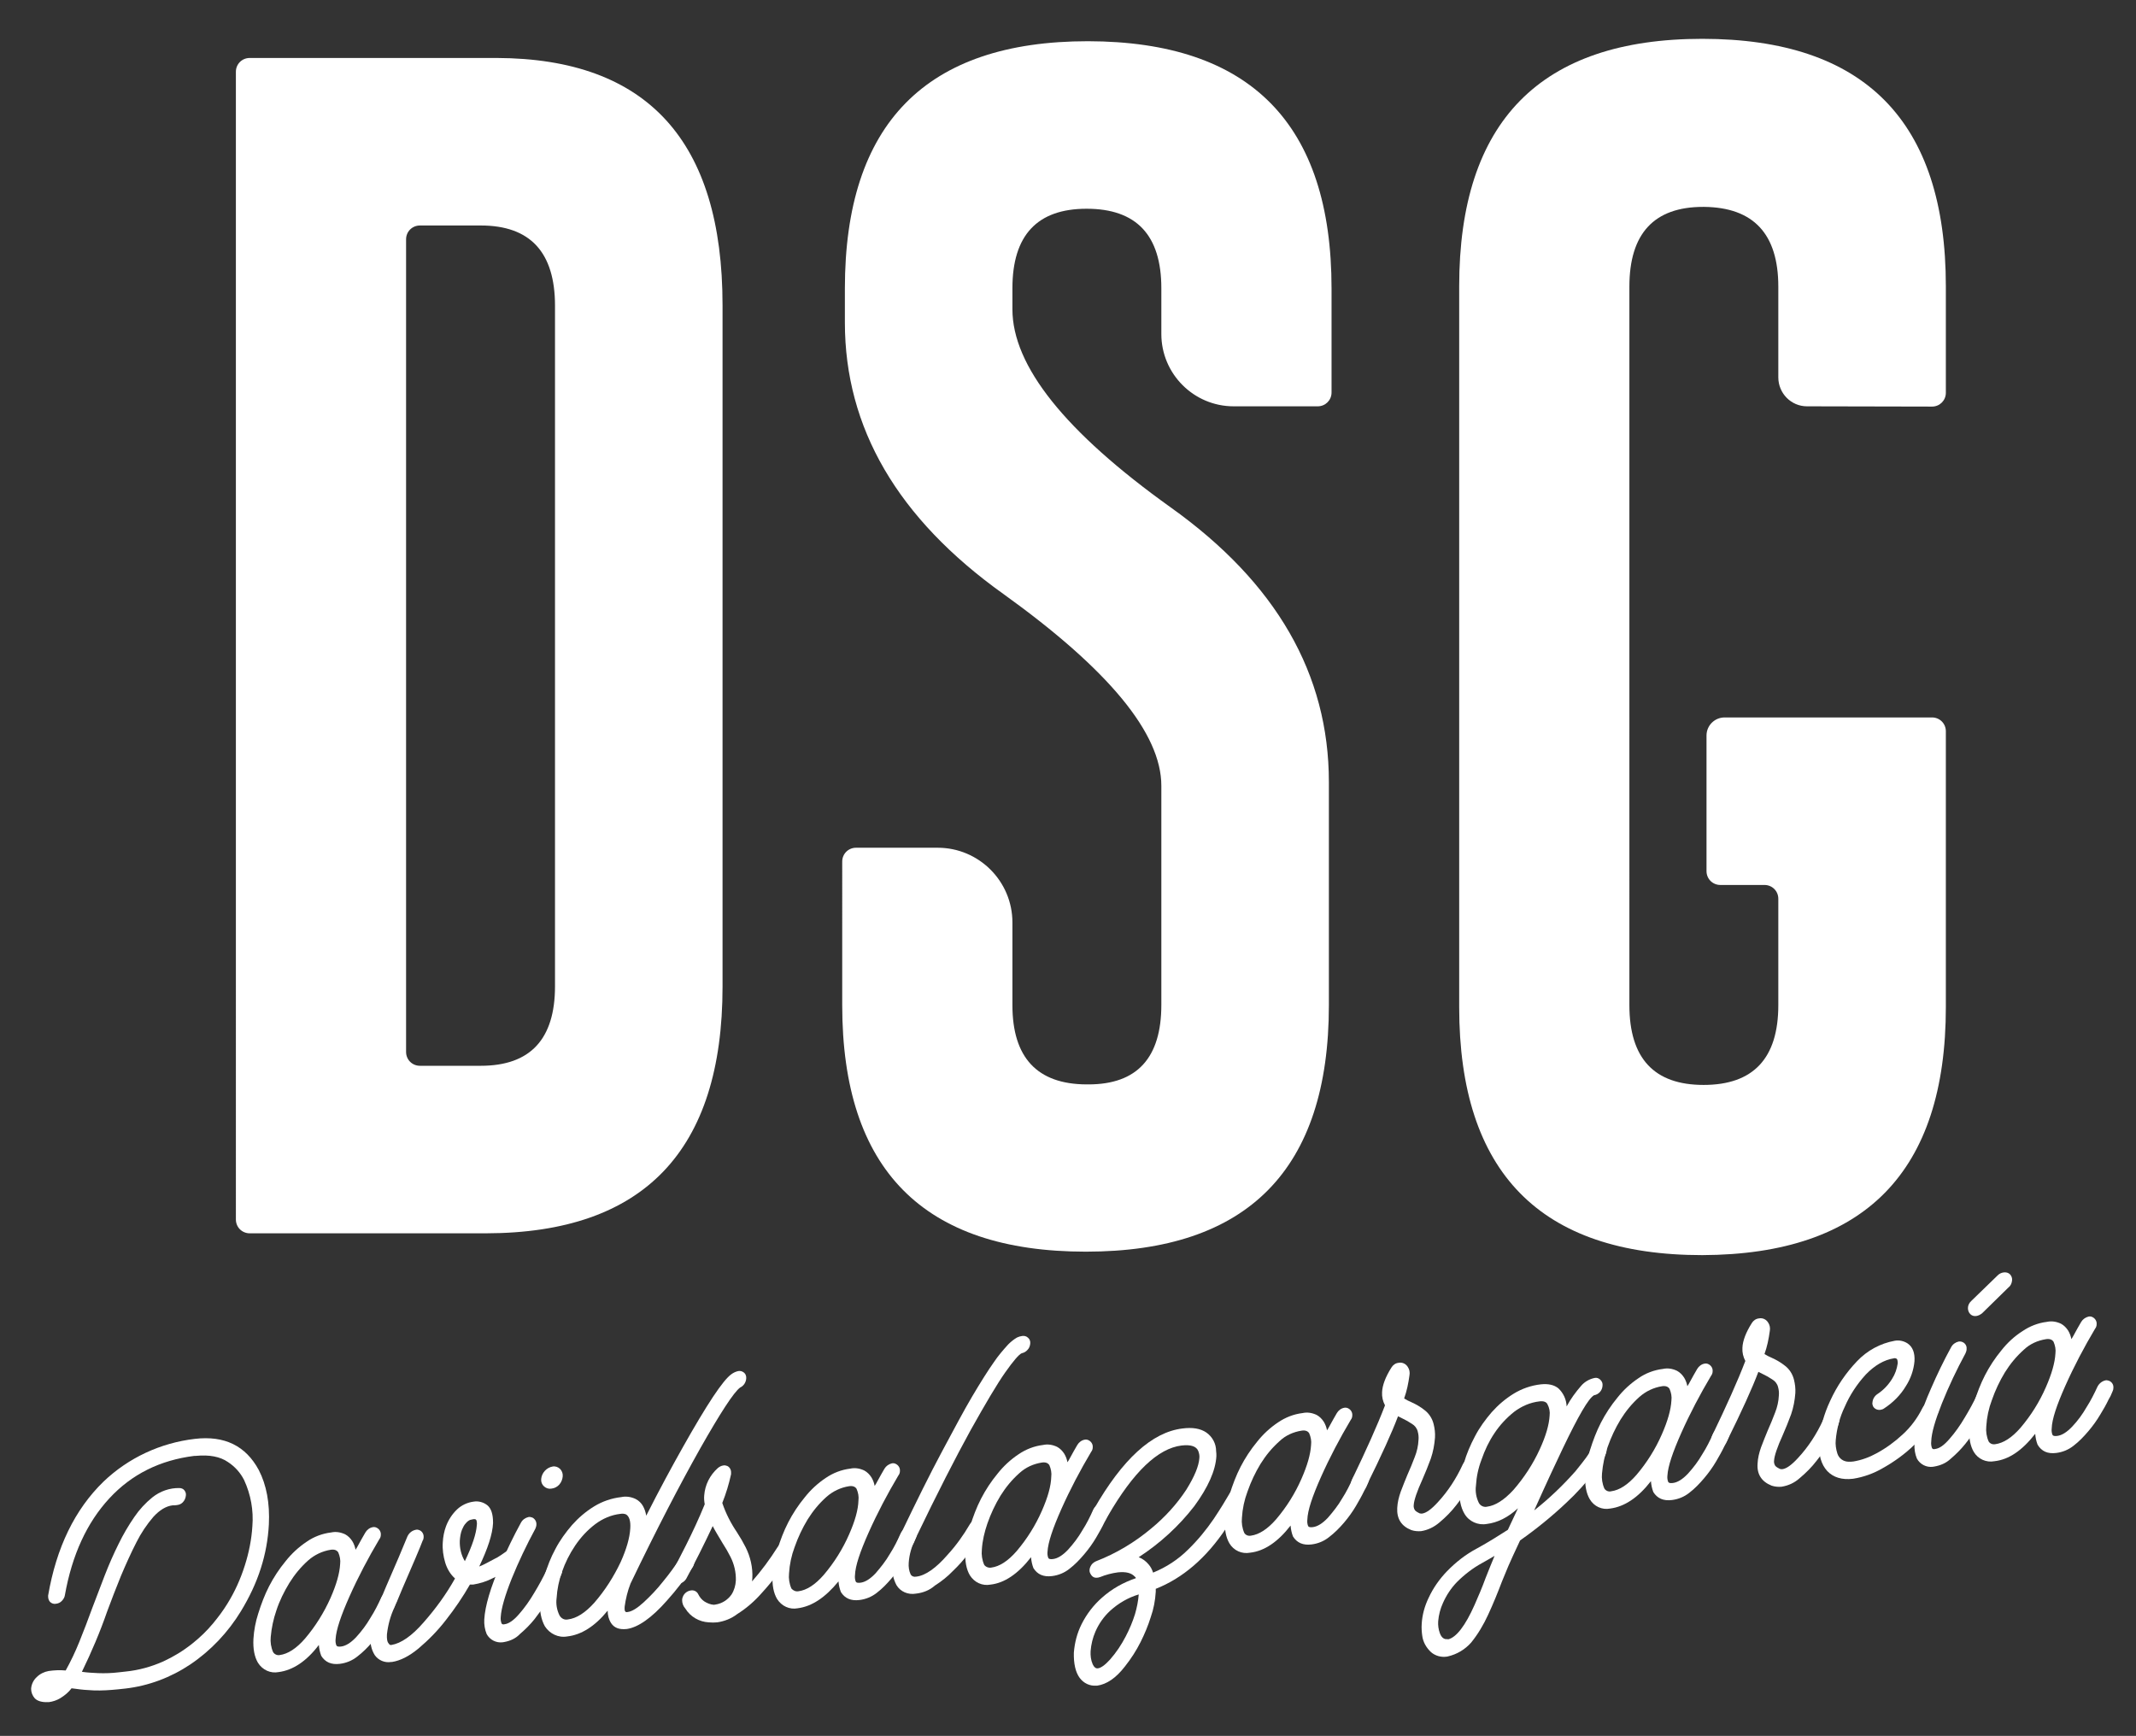 <?xml version="1.0" encoding="utf-8"?>
<svg version="1.1" id="dgslogo" xmlns="http://www.w3.org/2000/svg" xmlns:xlink="http://www.w3.org/1999/xlink" x="0px" y="0px"
	 viewBox="0 0 803.2 652.8" style="enable-background:new 0 0 803.2 652.8;" xml:space="preserve">
<rect x="0" y="0" width="803.2" height="652.8" fill="#333333" stroke="none"/>
<style type="text/css">
	.st0{fill:#FFFFFF;}
</style>
<g>
	<path class="st0" d="M18.4,640.1l-0.4,0c-2.2,0.1-3.9-0.4-4.9-1.4c-0.9-1-1.4-2.3-1.4-3.6c0.1-1.7,0.9-3.3,2.1-4.4
		c1.2-1.2,2.8-2,4.5-2.3c2.1-0.3,4.2-0.4,6.4-0.2c1.9-3.4,3.6-7,5.1-10.7c1.7-4.2,3.3-8.4,4.9-12.8c1.6-4.1,3.1-8.2,4.7-12.3
		c1.6-4.1,3.3-8,5.2-11.8c1.7-3.5,3.7-6.9,5.9-10.1c1.9-2.8,4.2-5.3,6.8-7.4c2.9-2.3,6.5-3.6,10.2-3.5c0.7,0,1.4,0.3,1.8,0.8
		c0.5,0.6,0.7,1.3,0.6,2c-0.1,1-0.5,1.9-1.2,2.6c-0.6,0.6-1.3,0.9-2.2,1c-0.5,0.1-1.1,0.1-1.6,0.1c-2.5,0.3-4.9,1.8-7.2,4.3
		c-2.5,2.9-4.7,6.2-6.4,9.6c-2,3.9-3.9,8.1-5.8,12.6c-1.8,4.5-3.6,9-5.2,13.4c-2.7,7.8-5.9,15.3-9.5,22.7c2,0.3,4.1,0.4,6.1,0.5
		c2.6,0.1,5.2,0,7.7-0.3l2.7-0.3c4.9-0.5,9.6-1.8,14.1-3.8c3.9-1.8,7.5-4,10.9-6.7c2.9-2.3,5.6-4.9,7.9-7.7c1.9-2.3,3.7-4.7,5.3-7.3
		c2.8-4.5,5-9.4,6.6-14.5c1.5-4.7,2.5-9.7,2.8-14.6c0.5-6-0.6-12-3.1-17.4c-1.4-2.8-3.5-5.1-6.1-6.8c-2.9-2-6.9-2.8-12.1-2.3l-0.5,0
		c-12.9,1.6-23.6,6.9-32,16c-8.4,9.1-14,21.2-16.7,36.4c-0.1,0.8-0.6,1.6-1.2,2.2c-0.6,0.6-1.3,0.9-2.1,1c-0.8,0.2-1.7-0.1-2.3-0.7
		c-0.5-0.6-0.7-1.3-0.7-2.1V600c3.1-18,10-32.3,20.8-42.8c9.4-9,21.5-14.6,34.4-16.1c11.1-1.3,19.1,2.6,24,11.7
		c2.9,5.6,4.2,12.5,3.8,20.5c-0.3,5.6-1.3,11.1-3,16.4c-1.8,5.7-4.4,11.1-7.5,16.2c-4.8,7.9-11.3,14.8-19,20
		c-7.3,4.9-15.7,8.1-24.5,9.1l-2.8,0.3c-3,0.3-6,0.5-9,0.4c-2.5-0.1-4.8-0.3-6.8-0.6l-1.6-0.2c-1.1,1.5-2.6,2.7-4.2,3.7
		C21.4,639.4,19.9,639.9,18.4,640.1z"/>
	<path class="st0" d="M104.8,628.8c-3.1,0.6-6.1-0.8-7.8-3.5c-1.3-2.2-1.9-5.2-1.7-9c0.2-3.2,0.8-6.4,1.8-9.5
		c1.1-3.5,2.4-7,4.1-10.3c1.7-3.3,3.8-6.5,6.2-9.4c2.2-2.8,4.9-5.3,7.9-7.3c2.7-1.9,5.9-3.1,9.2-3.5c1.8-0.4,3.6-0.1,5.3,0.7
		c1.1,0.6,2,1.5,2.7,2.6c0.6,1,1,2.1,1.2,3.2l0.5-0.8c1.4-2.6,2.5-4.5,3.2-5.7c0.6-1,1.6-1.8,2.8-2c0.6-0.1,1.1,0,1.6,0.3
		c0.9,0.5,1.5,1.5,1.4,2.6c0,0.6-0.2,1.2-0.6,1.7c-4.1,6.9-7.9,14.1-11.2,21.5c-3.2,7.2-5,12.5-5.2,16c-0.1,0.8,0,1.7,0.3,2.4h0
		c0.2,0.4,0.8,0.5,1.7,0.4c1.8-0.2,3.7-1.4,5.7-3.5c2.1-2.3,3.9-4.7,5.4-7.3c1.6-2.5,2.9-5.1,4.1-7.7c0.6-1.2,1.7-2.1,3-2.4
		c0.4-0.1,0.8,0,1.2,0.1c1.1,0.4,1.9,1.5,1.8,2.7c0,0.5-0.1,0.9-0.3,1.3l-0.3,0.7c-0.2,0.6-0.6,1.4-1.2,2.4c-0.9,1.9-2,3.8-3.1,5.7
		c-1.3,2.2-2.8,4.3-4.5,6.3c-1.7,2-3.6,3.9-5.7,5.5c-1.9,1.5-4.1,2.4-6.5,2.7c-3.2,0.4-5.5-0.6-7-3c-0.5-1.3-0.8-2.7-0.9-4.1
		C115.2,624.8,110.1,628.1,104.8,628.8z M105.2,622.4c3-0.4,6.2-2.4,9.5-6.2c3.9-4.6,7.1-9.7,9.6-15.3c2.2-5,3.4-9.2,3.6-12.7
		c0.2-1.5-0.1-3-0.7-4.4c-0.5-0.8-1.4-1.2-2.8-1c-3.2,0.5-6.1,1.9-8.5,4c-2.8,2.5-5.1,5.3-7.1,8.5c-2,3.3-3.7,6.7-4.9,10.4
		c-1.1,3.2-1.8,6.5-2.1,9.9c-0.2,1.9,0.1,3.9,0.9,5.7C103.2,622.1,104.2,622.6,105.2,622.4L105.2,622.4z"/>
	<path class="st0" d="M147.4,625h-0.3c-2.4,0.4-4.8-0.6-6.2-2.6c-1.3-2.1-1.8-4.6-1.6-7.1c0.4-4.3,1.5-8.6,3.3-12.5l2.6-6.2
		c3.7-8.5,6.4-14.8,8-18.8c0.6-1.3,1.7-2.2,3.1-2.5c0.3-0.1,0.7-0.1,1,0c1.3,0.3,2.1,1.5,2,2.8c0,0.3-0.1,0.7-0.2,1
		c0,0-0.1,0.1-0.1,0.1c-1.2,3.2-3.8,9.2-7.7,18.2c-0.2,0.5-0.9,2.1-2,4.8c-0.3,0.7-0.7,1.4-1,2.3c-1.5,3.2-2.4,6.6-2.8,10.1
		c-0.1,1.7,0.1,2.9,0.7,3.5c0.2,0.4,0.6,0.6,1,0.5c3.6-0.6,7.7-3.4,12.1-8.5c4.5-5.1,8.5-10.6,11.8-16.5c-1.8-1.6-3-3.7-3.7-6
		c-0.7-2.4-1.1-5-0.9-7.6c0.1-2,0.5-4.1,1.2-6c0.9-2.4,2.3-4.6,4.2-6.4c1.7-1.6,3.9-2.6,6.2-2.9c1.8-0.3,3.7,0.2,5.2,1.4
		c1.4,1.2,2.1,3.3,2.1,6.5v0.2c-0.2,4.2-2,9.6-5.2,16.3c1-0.4,1.9-0.8,2.8-1.3c1-0.5,2.1-1.1,3.2-1.7l0.8-0.4c1-0.6,2-1.3,3-2
		c0.6-0.5,1.3-0.8,2-0.9c0.9-0.2,1.9,0.2,2.5,0.9c0.4,0.6,0.6,1.2,0.5,1.9c-0.1,1.1-0.6,2-1.4,2.8c-2.5,2.1-5.3,3.8-8.3,5.1
		c-2.3,1.2-4.9,2-7.4,2.4c-0.4,0-0.8,0-1.2,0c-2.7,4.7-5.7,9.1-9,13.3c-3,3.9-6.5,7.5-10.3,10.7C153.9,622.8,150.6,624.5,147.4,625z
		 M174.8,587.1c2.8-5.8,4.3-10.4,4.5-13.6c0.1-0.6,0-1.1-0.1-1.7c-0.1-0.2-0.3-0.4-0.5-0.5c-0.2,0-0.5,0-0.7,0
		c-0.4,0.1-0.9,0.2-1.3,0.3c-0.6,0.3-1.1,0.7-1.5,1.2c-0.7,0.7-1.1,1.6-1.5,2.5c-0.5,1.3-0.7,2.7-0.8,4.1
		C172.8,582.1,173.4,584.8,174.8,587.1L174.8,587.1z"/>
	<path class="st0" d="M189.6,617.5l-0.6,0.1c-2.4,0.3-4.8-0.9-6-3.1c-0.7-1.7-1-3.6-0.9-5.5c0.3-5,2.3-12,6.2-20.8
		c2.3-5.3,4.8-10.5,7.6-15.6c0.6-1.1,1.6-1.8,2.8-2.1c0.5-0.1,1,0,1.5,0.2c1,0.5,1.6,1.6,1.5,2.7c0,0.5-0.2,1-0.4,1.5
		c-3.3,6.1-6.3,12.4-8.9,18.8c-2.5,6.3-3.9,11.1-4.1,14.3c-0.1,0.9,0,1.7,0.3,2.5c0,0,0.1,0.1,0.1,0.1c0,0.1,0.1,0.1,0.2,0.2
		c0.3,0.1,0.6,0.1,0.9,0c1.5-0.2,3.3-1.4,5.3-3.7c2.2-2.5,4.1-5.2,5.8-8.1c1.7-2.8,3.3-5.7,4.7-8.7c0.4-1.2,1.5-2.2,2.8-2.4
		c0.4-0.1,0.8,0,1.2,0.1c1.2,0.4,1.9,1.5,1.8,2.7c0,0.5-0.1,0.9-0.3,1.3c-0.4,0.9-1,2.2-2,4s-2.1,3.9-3.4,6.2
		c-1.4,2.3-3,4.5-4.7,6.7c-1.6,2-3.5,3.9-5.5,5.6C193.9,616.2,191.8,617.1,189.6,617.5z M207.4,559.8c-1,0.2-2-0.1-2.8-0.8
		c-0.8-0.7-1.2-1.7-1.1-2.8c0.2-2.3,2-4.3,4.3-4.7c1-0.2,2.1,0.2,2.8,0.9c0.7,0.7,1.1,1.7,1,2.8c-0.1,1.1-0.5,2.2-1.3,3.1
		C209.6,559.1,208.5,559.7,207.4,559.8z"/>
	<path class="st0" d="M213.3,615.4c-3.3,0.6-6.6-1-8.4-3.8c-1.4-2.5-2.1-5.8-1.8-9.8c0.2-3.2,0.8-6.3,1.7-9.3c1-3.4,2.3-6.8,4-9.9
		c1.7-3.3,3.9-6.3,6.3-9.1c2.4-2.7,5.2-5.1,8.3-7c3.1-1.9,6.6-3.1,10.2-3.5c1.8-0.4,3.7-0.1,5.4,0.7c1.2,0.6,2.2,1.6,2.8,2.7
		c0.6,1.1,1,2.3,1.2,3.6c4.8-9.5,9.5-18.2,13.9-26c8.9-15.8,14.9-24.9,18.1-27.2c0.8-0.6,1.7-1,2.6-1.2c0.7-0.1,1.3,0,1.9,0.4
		c0.8,0.5,1.2,1.4,1.1,2.4c-0.1,1.5-1,2.8-2.3,3.4c-2.4,1.8-7.4,9.5-15,22.9c-7.6,13.5-16.4,30.4-26.2,50.8
		c-1.1,2.8-1.8,5.7-2.2,8.6c-0.1,1.1,0,1.8,0.3,2s0.4,0.2,0.9,0.1c1.5-0.2,3.5-1.4,5.9-3.6c2.6-2.4,5-4.9,7.2-7.7
		c2.4-2.9,4.5-5.8,6.3-8.5c0.6-0.9,1.6-1.5,2.7-1.7c0.6-0.1,1.2,0,1.7,0.3c0.8,0.6,1.3,1.5,1.2,2.5c-0.1,0.7-0.3,1.3-0.6,1.8
		c-2.9,4.4-6.1,8.6-9.7,12.6c-5.8,6.6-10.9,10.1-15.1,10.7c-2.8,0.3-4.7-0.4-5.9-2.2c-0.9-1.4-1.3-3-1.3-4.7
		C223.7,611.6,218.6,614.8,213.3,615.4z M213.6,609c3.2-0.4,6.5-2.5,9.9-6.3c4-4.6,7.3-9.8,9.9-15.3c2.2-4.9,3.4-9.1,3.6-12.6
		c0.2-2.8-0.4-4.6-1.6-5.3c-0.7-0.3-1.4-0.3-2.1-0.2c-3.5,0.4-6.7,1.8-9.5,3.9c-2.9,2.2-5.4,4.9-7.5,8c-2.1,3.1-3.8,6.5-5,10
		c-1.1,3.1-1.8,6.4-2,9.8c-0.3,2.2,0.1,4.5,1.1,6.5C211.1,608.7,212.3,609.3,213.6,609L213.6,609z"/>
	<path class="st0" d="M269.7,610.1c-1.1,0.1-2.1,0.1-3.2,0c-3.6-0.2-6.9-2.1-8.8-5.2c-0.8-0.9-1.2-2-1.2-3.2c0-0.4,0.1-0.9,0.3-1.3
		c0.5-1.2,1.6-2.1,3-2.3c1.2-0.2,2.3,0.4,2.8,1.5c0.5,1,1.2,1.9,2.2,2.6c1.1,0.7,2.3,1.2,3.6,1.3l0.7-0.1c2.5-0.4,4.6-1.8,6-3.8
		c1-1.6,1.5-3.4,1.6-5.2c0.1-3.1-0.6-6.1-2-8.9c-0.9-1.8-1.9-3.5-3-5.2c-1.6-2.7-2.9-4.8-3.7-6.4c-3.3,7-6.6,13.6-9.9,19.7
		c-0.6,1.1-1.7,1.8-2.9,2c-0.5,0.1-1,0-1.5-0.2c-1-0.5-1.6-1.5-1.5-2.6c0-0.6,0.2-1.1,0.5-1.6l0.3-0.6c0.9-1.6,2.6-4.8,5-9.6
		c2.4-4.8,4.8-9.9,7-15.3c-0.2-1.1-0.3-2.2-0.2-3.3c0.3-4,2.1-7.6,5.1-10.3c0.6-0.5,1.3-0.9,2.1-1c0.5-0.1,1,0,1.5,0.2
		c1,0.5,1.5,1.6,1.4,2.7v0.4c-0.8,3.7-1.9,7.3-3.3,10.8c1.3,3.9,3.2,7.6,5.5,11c1.3,2,2.4,3.9,3.3,5.7c1.8,3.6,2.7,7.6,2.5,11.6
		l-0.1,1.2c3.5-4,6.7-8.3,9.6-12.9c0.6-1,1.6-1.7,2.7-1.9c0.6-0.1,1.2,0,1.7,0.3c0.9,0.5,1.4,1.5,1.3,2.5c-0.1,0.7-0.3,1.3-0.6,1.8
		c-3.2,5.2-6.9,10-11,14.5c-2.7,3.1-5.8,5.8-9.3,8C275,608.7,272.4,609.7,269.7,610.1z"/>
	<path class="st0" d="M300,604.8c-3.1,0.6-6.1-0.8-7.8-3.5c-1.3-2.2-1.9-5.2-1.7-9c0.2-3.2,0.8-6.4,1.8-9.5c1.1-3.5,2.4-7,4.1-10.3
		c1.7-3.3,3.8-6.5,6.2-9.4c2.2-2.8,4.9-5.3,7.9-7.3c2.8-1.9,5.9-3.1,9.2-3.5c1.8-0.4,3.6-0.1,5.3,0.7c1.1,0.6,2,1.5,2.7,2.6
		c0.6,1,1,2.1,1.2,3.2c0.2-0.3,0.3-0.5,0.5-0.8c1.4-2.6,2.5-4.5,3.2-5.7c0.6-1,1.6-1.7,2.8-2c0.6-0.1,1.1,0,1.6,0.3
		c0.9,0.5,1.5,1.5,1.4,2.6c0,0.6-0.2,1.2-0.6,1.7c-4.1,6.9-7.9,14.1-11.2,21.5c-3.2,7.2-5,12.5-5.1,16c-0.1,0.8,0,1.7,0.3,2.4l0,0
		c0.2,0.4,0.8,0.5,1.7,0.4c1.8-0.2,3.7-1.4,5.7-3.5c2-2.3,3.9-4.7,5.4-7.3c1.6-2.5,2.9-5.1,4.1-7.8c0.6-1.2,1.7-2.1,3-2.3
		c0.4-0.1,0.8,0,1.2,0.1c1.2,0.4,1.9,1.5,1.8,2.7c0,0.5-0.1,0.9-0.3,1.3c-0.1,0.2-0.2,0.4-0.3,0.7c-0.2,0.6-0.6,1.4-1.2,2.4
		c-0.9,1.9-2,3.8-3.1,5.7c-1.3,2.2-2.8,4.3-4.5,6.3c-1.7,2-3.5,3.9-5.6,5.5c-1.9,1.5-4.1,2.4-6.5,2.7c-3.2,0.4-5.5-0.6-7-3
		c-0.5-1.3-0.8-2.6-0.9-4C310.3,600.8,305.3,604.1,300,604.8z M300.3,598.4c3-0.4,6.2-2.4,9.5-6.2c3.9-4.6,7.1-9.7,9.5-15.2
		c2.2-5,3.4-9.2,3.5-12.7c0.2-1.5-0.1-3-0.7-4.4c-0.5-0.8-1.4-1.2-2.8-1c-3.2,0.5-6.1,1.9-8.5,4c-2.8,2.5-5.1,5.3-7.1,8.5
		c-2,3.3-3.6,6.7-4.9,10.4c-1.2,3.2-1.9,6.5-2.1,9.9c-0.2,1.9,0.1,3.9,0.9,5.7C298.3,598.2,299.3,598.6,300.3,598.4L300.3,598.4z"/>
	<path class="st0" d="M344.4,599.3c-2.9,0.5-5.8-0.7-7.3-3.2c-1.2-2.3-1.8-4.9-1.5-7.5c0.2-4.1,1.3-8.2,3.2-11.9
		c5.8-12.1,10.9-22.4,15.4-30.8s8.2-15.4,11.4-20.8c3.2-5.4,5.9-9.7,8.1-12.8c1.6-2.4,3.5-4.6,5.4-6.7c1-1,2.1-1.9,3.3-2.6
		c0.6-0.3,1.3-0.5,2-0.6c0.8-0.1,1.6,0.1,2.2,0.7c0.6,0.5,0.9,1.3,0.8,2.2c-0.1,0.9-0.4,1.7-1,2.3c-0.6,0.7-1.3,1.1-2.2,1.3
		c-1,0.4-3.1,2.8-6.2,7.2c-3.1,4.4-7.4,11.7-13,21.7c-5.5,10-12.5,23.6-20.8,40.9c-1.4,2.9-2.3,5.9-2.5,9.1
		c-0.1,1.4,0.1,2.9,0.7,4.2c0.4,0.8,1.3,1.1,2.2,0.9c3.4-0.4,7.4-3.2,11.8-8.3c3.2-3.5,5.9-7.3,8.3-11.4c0.6-1,1.6-1.8,2.8-2
		c0.5-0.1,1.1,0,1.6,0.2c1,0.5,1.5,1.5,1.4,2.6c0,0.6-0.2,1.1-0.5,1.6c-0.3,0.5-0.9,1.6-2,3.2s-2.4,3.5-4,5.6
		c-1.7,2.3-3.6,4.4-5.7,6.4c-2,2.1-4.3,3.9-6.8,5.5C349.6,598,347.1,599,344.4,599.3z"/>
	<path class="st0" d="M372.5,595.9c-3.1,0.6-6.1-0.8-7.8-3.5c-1.3-2.2-1.9-5.2-1.7-9c0.2-3.2,0.8-6.4,1.8-9.5
		c1.1-3.5,2.4-7,4.1-10.3c1.7-3.3,3.8-6.5,6.2-9.4c2.2-2.8,4.9-5.3,7.9-7.3c2.8-1.9,5.9-3.1,9.2-3.5c1.8-0.4,3.6-0.1,5.3,0.7
		c1.1,0.6,2,1.5,2.7,2.6c0.6,1,1,2.1,1.2,3.2l0.5-0.8c1.4-2.6,2.5-4.5,3.2-5.7c0.6-1,1.6-1.8,2.8-2c0.6-0.1,1.1,0,1.6,0.3
		c0.9,0.5,1.5,1.5,1.4,2.6c0,0.6-0.2,1.2-0.6,1.7c-4.1,6.9-7.9,14.1-11.2,21.5c-3.2,7.2-5,12.5-5.2,16c-0.1,0.8,0,1.7,0.3,2.4h0
		c0.2,0.4,0.8,0.5,1.7,0.4c1.8-0.2,3.7-1.4,5.7-3.5c2.1-2.3,3.9-4.7,5.4-7.3c1.6-2.5,2.9-5.1,4.1-7.8c0.6-1.2,1.7-2.1,3-2.4
		c0.4-0.1,0.8,0,1.2,0.1c1.2,0.4,1.9,1.5,1.8,2.7c0,0.5-0.1,0.9-0.3,1.3c-0.1,0.2-0.2,0.4-0.3,0.7c-0.2,0.6-0.6,1.4-1.2,2.4
		c-0.9,1.9-2,3.8-3.1,5.7c-1.3,2.2-2.8,4.3-4.5,6.3c-1.7,2-3.5,3.9-5.6,5.5c-1.9,1.5-4.1,2.4-6.5,2.7c-3.2,0.4-5.5-0.6-7-3
		c-0.5-1.3-0.8-2.7-0.9-4.1C382.8,591.9,377.7,595.3,372.5,595.9z M372.8,589.5c3-0.4,6.2-2.4,9.5-6.2c3.9-4.6,7.1-9.7,9.5-15.2
		c2.2-5,3.4-9.2,3.5-12.7c0.2-1.5-0.1-3-0.7-4.4c-0.5-0.8-1.4-1.2-2.8-1c-3.2,0.5-6.1,1.8-8.5,4c-2.8,2.5-5.1,5.3-7.1,8.5
		c-2,3.3-3.6,6.7-4.9,10.4c-1.1,3.2-1.9,6.5-2.1,9.9c-0.2,1.9,0.1,3.9,0.9,5.7C370.7,589.3,371.8,589.7,372.8,589.5L372.8,589.5z"/>
	<path class="st0" d="M412.6,633.9h-0.4c-2.4,0.2-4.7-0.9-6.2-2.9c-1.6-2.2-2.3-5.4-2.2-9.5c0.3-3.7,1.2-7.3,2.9-10.7
		c1.9-3.8,4.5-7.2,7.7-10c3.7-3.3,8-5.7,12.7-7.3c0-0.1,0-0.2-0.1-0.3c0-0.1-0.1-0.2-0.2-0.2c-1.3-1.5-3.4-2-6.4-1.7
		c-2.3,0.3-4.6,0.9-6.8,1.8h-0.1c-0.3,0.1-0.5,0.2-0.8,0.2c-1.4,0.2-2.3-0.5-2.9-2c-0.1-0.3-0.1-0.5-0.1-0.8c0-0.7,0.3-1.4,0.7-2
		c0.4-0.6,1.1-1.1,1.8-1.4c7.5-2.9,14.5-7.1,20.7-12.3c5.1-4.2,9.6-9.1,13.2-14.6c3.1-5,4.7-8.9,4.9-11.9c0.1-0.9-0.1-1.8-0.4-2.6
		c-0.7-1.8-2.8-2.5-6.3-2.1c-8.9,1.1-18.1,9.9-27.7,26.5c-0.6,1.1-1.6,1.8-2.8,2c-0.5,0.1-1.1,0-1.6-0.2c-0.9-0.5-1.5-1.5-1.4-2.6
		c0-0.6,0.2-1.1,0.5-1.7c10.8-18.9,21.9-29,33.3-30.4c3.8-0.5,6.8,0,9,1.5c2.3,1.6,3.7,4.2,3.7,7c0.1,0.6,0.1,1.3,0.1,1.9
		c-0.3,5.4-3.1,11.7-8.3,18.8c-5.8,7.5-12.9,14-20.9,19.2c1.5,0.6,2.7,1.5,3.7,2.7c0.8,0.9,1.3,1.9,1.7,3.1c4.9-2,9.4-4.9,13.2-8.7
		c3.6-3.5,6.8-7.4,9.6-11.5c2.6-3.9,4.6-7.2,6.1-9.8c0.6-1,1.6-1.8,2.8-2c0.5-0.1,1.1,0,1.6,0.2c1,0.5,1.5,1.5,1.4,2.6
		c-0.1,1.2-2.5,5.4-7.3,12.6c-7.5,11.2-16.3,18.7-26.4,22.7v1.1c-0.2,3.3-0.8,6.5-1.9,9.6c-1,3.2-2.3,6.3-3.8,9.3
		c-1.6,3.2-3.6,6.3-5.9,9.2C419.6,631.1,416.1,633.4,412.6,633.9z M412.8,627.4c1.1-0.1,2.7-1.2,4.6-3.3c2.3-2.6,4.3-5.6,5.9-8.7
		c1.4-2.7,2.6-5.5,3.5-8.4c0.7-2.4,1.2-4.9,1.4-7.4c-4,1.2-7.6,3.3-10.7,6.1c-2.4,2.2-4.3,4.9-5.6,7.9c-1,2.3-1.6,4.8-1.8,7.3
		c-0.1,1.7,0.1,3.4,0.8,5C411.4,627,412.1,627.5,412.8,627.4z"/>
	<path class="st0" d="M470.1,583.9c-3.1,0.6-6.2-0.8-7.8-3.5c-1.3-2.2-1.9-5.2-1.7-9c0.2-3.2,0.8-6.4,1.8-9.5
		c1.1-3.5,2.4-7,4.1-10.3c1.7-3.3,3.8-6.5,6.2-9.4c2.2-2.8,4.9-5.3,7.9-7.3c2.8-1.9,5.9-3.1,9.2-3.5c1.8-0.4,3.6-0.1,5.3,0.7
		c1.1,0.6,2,1.5,2.7,2.6c0.6,1,1,2.1,1.2,3.2l0.5-0.8c1.4-2.6,2.5-4.5,3.2-5.7c0.6-1,1.6-1.8,2.8-2c0.6-0.1,1.1,0,1.6,0.3
		c0.9,0.5,1.5,1.5,1.4,2.6c0,0.6-0.2,1.2-0.6,1.7c-4.1,6.9-7.9,14.1-11.2,21.5c-3.2,7.2-5,12.5-5.1,16c-0.1,0.8,0,1.7,0.3,2.4v0
		c0.2,0.4,0.8,0.5,1.7,0.4c1.8-0.2,3.7-1.4,5.7-3.5c2-2.3,3.9-4.7,5.4-7.3c1.6-2.5,2.9-5.1,4.1-7.8c0.6-1.2,1.7-2.1,3-2.3
		c0.4-0.1,0.8,0,1.2,0.1c1.2,0.4,1.9,1.5,1.8,2.7c0,0.5-0.1,0.9-0.3,1.3l-0.3,0.7c-0.2,0.6-0.6,1.4-1.2,2.4c-0.9,1.9-2,3.8-3.1,5.7
		c-1.3,2.2-2.8,4.3-4.5,6.3c-1.7,2-3.6,3.9-5.7,5.5c-1.9,1.5-4.1,2.4-6.5,2.7c-3.2,0.4-5.5-0.6-7-3c-0.5-1.3-0.8-2.7-0.9-4.1
		C480.5,579.9,475.4,583.3,470.1,583.9z M470.4,577.5c3-0.4,6.2-2.4,9.5-6.2c3.9-4.6,7.1-9.7,9.5-15.2c2.2-5,3.4-9.2,3.6-12.7
		c0.2-1.5-0.1-3-0.7-4.4c-0.5-0.8-1.4-1.2-2.8-1c-3.2,0.5-6.1,1.8-8.4,4c-2.8,2.5-5.1,5.3-7.1,8.5c-2,3.3-3.6,6.7-4.9,10.4
		c-1.2,3.2-1.9,6.5-2.1,9.9c-0.2,1.9,0.1,3.9,0.9,5.7C468.4,577.3,469.4,577.7,470.4,577.5z"/>
	<path class="st0" d="M534.4,575.8c-1.2,0.1-2.5,0-3.7-0.4c-3.8-1.5-5.5-4.3-5.3-8.3c0.1-2.1,0.6-4.1,1.3-6.1
		c0.8-2.2,1.7-4.3,2.5-6.3c1-2.3,2-4.6,2.8-6.8c0.8-2,1.3-4.2,1.4-6.4c0.1-1.1,0-2.1-0.3-3.2c-0.3-1.2-1.1-2.2-2.1-2.8
		c-1.2-0.8-2.4-1.5-3.7-2.1l-1.6-0.8c-2.3,6.1-6.2,14.7-11.8,26c-0.6,1.1-1.6,2-2.9,2.2c-0.5,0.1-0.9,0-1.3-0.2
		c-1.1-0.4-1.8-1.5-1.7-2.7c0-0.5,0.2-1,0.4-1.5c5.3-11,9.5-20.3,12.4-27.9c-0.8-1.5-1.2-3.2-1.1-4.9c0.1-2.7,1.3-5.8,3.5-9.3
		c0.6-1,1.6-1.7,2.7-1.8c1.4-0.3,2.8,0.4,3.5,1.6c0.6,0.9,0.8,2,0.6,3.1c-0.4,3-1,5.9-2,8.7c0.8,0.5,1.7,1,2.7,1.4
		c1.8,0.8,3.5,1.8,5,3c1.7,1.3,2.9,3.2,3.4,5.3c0.4,1.6,0.6,3.3,0.5,5c-0.2,2.7-0.7,5.4-1.6,8c-1,2.7-2,5.2-3.1,7.7
		c-2.1,4.6-3.2,7.9-3.3,9.7c-0.1,0.7,0.1,1.4,0.5,2c0.5,0.5,1.1,0.8,1.7,1.1c0.3,0.1,0.6,0.1,0.9,0.1c1.6-0.2,3.5-1.6,5.9-4.2
		c3.9-4.2,7-9,9.4-14.2c0.6-1.3,1.7-2.1,3.1-2.4c0.4-0.1,0.8,0,1.2,0.1c1.2,0.4,1.9,1.5,1.8,2.7c-0.3,1.2-0.7,2.4-1.3,3.5l-0.2,0.5
		c-1.9,3.8-4.3,7.4-6.9,10.7c-1.9,2.5-4.1,4.7-6.5,6.7C539.2,574.3,536.9,575.4,534.4,575.8z"/>
	<path class="st0" d="M544.5,622.9L544,623c-2.1,0.3-4.3-0.3-5.9-1.7c-1.8-1.7-3-3.8-3.3-6.2c-0.2-1.4-0.3-2.9-0.2-4.4
		c0.2-3.4,1.1-6.7,2.6-9.8c1.7-3.7,4.1-7.1,6.9-10c3.3-3.4,7.1-6.4,11.3-8.6c4.2-2.3,8-4.7,11.6-7l3.8-8.1
		c-3.8,3.5-7.7,5.4-11.7,5.9c-3.3,0.6-6.7-0.9-8.4-3.8c-1.5-2.5-2.1-5.8-1.9-9.8c0.2-3.2,0.8-6.3,1.7-9.4c1-3.4,2.4-6.7,4.1-9.9
		c1.7-3.3,3.9-6.3,6.3-9.1c2.4-2.7,5.2-5.1,8.3-7c3.1-1.9,6.6-3.1,10.2-3.5c2.8-0.3,5,0.2,6.6,1.5c1.9,1.8,3,4.2,3.1,6.8
		c1.5-2.8,3.4-5.4,5.5-7.8c1.3-1.5,3.1-2.5,5-2.9c0.8-0.2,1.6,0.1,2.2,0.7c0.6,0.6,0.9,1.3,0.8,2.2c-0.1,1.8-1.4,3.3-3.2,3.6
		c-2.1,1.2-5.9,7.8-11.7,19.9c-2.4,5-6,12.7-10.8,23.4c5.6-4.4,10.8-9.4,15.5-14.7c3.4-4.2,5.3-6.7,5.6-7.7c0.2-0.7,0.7-1.4,1.2-1.9
		c0.6-0.5,1.3-0.8,2-0.9c0.9-0.1,1.7,0.2,2.3,0.8c0.4,0.6,0.7,1.3,0.6,2l-0.1,0.6c-0.3,1.3-1.7,3.7-4.2,7c-3.3,4.3-6.9,8.3-10.9,12
		c-5.4,5.1-11.2,9.8-17.3,14.1c-0.9,1.9-1.8,3.9-2.7,5.8s-2.3,5.1-4.1,9.6c-1.6,4.2-3.3,8.4-5.2,12.5c-1.7,3.7-3.8,7.3-6.4,10.5
		C550.9,620.3,547.9,622.1,544.5,622.9z M544.5,616.5c3.1-0.7,6.5-5.1,10-13c1.5-3.4,2.9-6.7,4.1-10c1.2-3,2.3-5.8,3.4-8.4
		c-1.5,0.9-3.1,1.8-4.7,2.7c-3.5,1.9-6.7,4.4-9.5,7.2c-2.2,2.3-3.9,4.9-5.2,7.8c-1,2.2-1.6,4.5-1.8,6.9c-0.1,1.5,0.1,3,0.6,4.4
		c0.6,1.7,1.6,2.5,2.9,2.3L544.5,616.5z M559.2,566.6c3.1-0.4,6.4-2.5,9.9-6.3c4-4.6,7.4-9.8,9.9-15.3c2.3-5,3.5-9.2,3.7-12.6
		c0.2-1.5-0.1-3-0.8-4.3c-0.4-0.9-1.5-1.3-3-1.1c-3.5,0.4-6.7,1.8-9.5,3.9c-2.9,2.3-5.4,5-7.4,8c-2.1,3.1-3.7,6.5-4.9,10
		c-1.2,3.1-1.9,6.4-2.1,9.8c-0.3,2.2,0.1,4.5,1.1,6.5C556.7,566.3,558,566.9,559.2,566.6z"/>
	<path class="st0" d="M605.5,567.3c-3.1,0.6-6.1-0.8-7.7-3.5c-1.3-2.2-1.9-5.2-1.7-9c0.2-3.2,0.8-6.4,1.8-9.5
		c1.1-3.5,2.4-7,4.1-10.3c1.7-3.3,3.8-6.5,6.2-9.4c2.2-2.8,4.9-5.3,7.9-7.3c2.7-1.9,5.9-3.1,9.2-3.5c1.8-0.4,3.6-0.1,5.3,0.7
		c1.1,0.6,2,1.5,2.7,2.6c0.6,1,1,2.1,1.2,3.2l0.5-0.8c1.4-2.6,2.5-4.5,3.2-5.7c0.6-1,1.6-1.8,2.8-2c0.6-0.1,1.1,0,1.6,0.3
		c0.9,0.5,1.5,1.5,1.4,2.6c0,0.6-0.2,1.2-0.6,1.7c-4.1,6.9-7.9,14.1-11.2,21.5c-3.2,7.2-5,12.5-5.2,16c-0.1,0.8,0,1.7,0.3,2.4l0,0
		c0.2,0.4,0.8,0.5,1.7,0.4c1.8-0.2,3.7-1.4,5.7-3.5c2.1-2.3,3.9-4.7,5.4-7.3c1.6-2.5,2.9-5.1,4.1-7.8c0.6-1.2,1.7-2.1,3-2.4
		c1.5-0.2,2.8,0.8,3,2.3c0,0.2,0,0.4,0,0.5c0,0.5-0.1,0.9-0.3,1.3l-0.3,0.7c-0.2,0.6-0.6,1.4-1.2,2.4c-0.9,1.9-2,3.8-3.1,5.7
		c-1.3,2.2-2.8,4.3-4.5,6.3c-1.7,2-3.5,3.9-5.6,5.5c-1.9,1.5-4.1,2.4-6.5,2.7c-3.2,0.4-5.5-0.6-7-3c-0.5-1.3-0.8-2.7-0.9-4.1
		C615.9,563.3,610.8,566.6,605.5,567.3z M605.9,560.8c3-0.4,6.2-2.4,9.5-6.2c3.9-4.6,7.1-9.7,9.5-15.2c2.2-5,3.4-9.2,3.6-12.7
		c0.2-1.5-0.1-3-0.7-4.4c-0.5-0.8-1.4-1.2-2.8-1c-3.2,0.5-6.1,1.9-8.5,4c-2.8,2.5-5.1,5.3-7.1,8.5c-2,3.3-3.6,6.7-4.9,10.4
		c-1.1,3.2-1.8,6.5-2.1,9.9c-0.2,1.9,0.1,3.9,0.9,5.7C603.8,560.6,604.9,561.1,605.9,560.8z"/>
	<path class="st0" d="M669.9,559.1c-1.2,0.1-2.5,0-3.7-0.4c-3.8-1.5-5.6-4.3-5.3-8.3c0.1-2.1,0.6-4.1,1.3-6.1
		c0.8-2.2,1.7-4.3,2.5-6.3c1-2.3,2-4.6,2.8-6.8c0.8-2,1.3-4.2,1.4-6.4c0.1-1.1,0-2.1-0.3-3.2c-0.3-1.2-1.1-2.2-2.1-2.8
		c-1.2-0.8-2.4-1.5-3.7-2.1l-1.6-0.8c-2.3,6.1-6.2,14.7-11.8,26c-0.6,1.1-1.6,2-2.9,2.2c-0.5,0.1-0.9,0-1.4-0.2
		c-1.1-0.4-1.7-1.5-1.6-2.7c0-0.5,0.2-1,0.4-1.5c5.3-11,9.5-20.3,12.4-27.9c-0.8-1.5-1.2-3.2-1.1-4.9c0.1-2.7,1.3-5.8,3.5-9.3
		c0.6-1,1.6-1.7,2.7-1.8c1.4-0.3,2.8,0.4,3.5,1.6c0.6,0.9,0.8,2,0.6,3.1c-0.4,3-1,5.9-2,8.7c0.8,0.5,1.7,1,2.7,1.4
		c1.8,0.8,3.5,1.8,5,3c1.7,1.3,2.9,3.2,3.4,5.3c0.4,1.6,0.6,3.3,0.5,5c-0.2,2.7-0.7,5.4-1.6,8c-1,2.7-2,5.2-3.1,7.7
		c-2.1,4.6-3.2,7.9-3.3,9.7c-0.1,0.7,0.1,1.4,0.5,2c0.5,0.5,1.1,0.8,1.7,1.1c0.3,0.1,0.6,0.1,0.9,0.1c1.6-0.2,3.5-1.6,5.9-4.2
		c3.9-4.2,7-9,9.4-14.2c0.6-1.3,1.7-2.1,3.1-2.4c0.4-0.1,0.8,0,1.2,0.1c1.2,0.4,1.9,1.5,1.8,2.7c-0.3,1.2-0.7,2.4-1.3,3.5l-0.2,0.5
		c-1.9,3.8-4.2,7.4-6.9,10.7c-1.9,2.5-4.1,4.7-6.5,6.7C674.7,557.7,672.4,558.7,669.9,559.1z"/>
	<path class="st0" d="M696.8,556.1c-4.2,0.5-7.4-0.5-9.7-2.9c-2.3-2.5-3.3-6.1-3.1-10.9c0.4-5.4,1.9-10.6,4.2-15.5
		c2.5-5.5,5.9-10.5,10.1-14.9c3.8-4,8.7-6.7,14.2-7.7c1.7-0.3,3.4,0.1,4.8,1c1.9,1.3,2.8,3.5,2.6,6.7c-0.3,3.3-1.4,6.5-3.2,9.3
		c-2,3.4-4.9,6.3-8.3,8.5c-0.4,0.3-0.9,0.4-1.4,0.5c-1.1,0.1-2.2-0.4-2.7-1.4c-0.2-0.5-0.3-0.9-0.2-1.4c0.1-1.3,0.8-2.4,1.8-3.1
		c2.3-1.5,4.2-3.5,5.6-5.8c1.1-1.7,1.8-3.7,2.1-5.8c0-0.4,0-0.7-0.1-1.1c0-0.3-0.2-0.5-0.4-0.7c-0.3-0.1-0.6-0.2-0.9-0.1
		c-3.8,0.6-7.3,2.7-10.6,6.1c-3.3,3.6-6,7.7-7.9,12.1c-1.9,3.9-3,8.2-3.4,12.5c-0.2,1.7,0.1,3.5,0.6,5.1c0.6,1.9,2.3,3.1,4.3,3.1
		c0.6,0,1.2,0,1.8-0.1c3-0.5,6-1.6,8.7-3.1c3.5-1.9,6.8-4.3,9.7-7c3.1-2.8,5.6-6.2,7.5-10c0.6-1.2,1.7-2,3-2.2
		c0.5-0.1,0.9,0,1.4,0.2c1.1,0.4,1.8,1.5,1.7,2.7c0,0.5-0.2,1-0.4,1.4c-2.2,4.4-5.2,8.4-8.8,11.8c-3.5,3.4-7.5,6.3-11.8,8.7
		C704.6,554.1,700.7,555.5,696.8,556.1z"/>
	<path class="st0" d="M727.4,551.5l-0.6,0.1c-2.4,0.3-4.8-0.9-6-3.1c-0.7-1.7-1-3.6-0.9-5.5c0.3-5,2.3-12,6.2-20.8
		c2.3-5.3,4.8-10.5,7.6-15.6c0.6-1.1,1.6-1.8,2.8-2.1c1.4-0.2,2.8,0.7,3,2.2c0,0.2,0,0.5,0,0.7c0,0.5-0.2,1-0.4,1.5
		c-3.3,6.1-6.3,12.4-8.9,18.9c-2.5,6.3-3.9,11-4,14.3c-0.1,0.9,0,1.7,0.3,2.5c0,0,0.1,0.1,0.1,0.1l0.2,0.2c0.3,0.1,0.6,0.1,0.9,0
		c1.6-0.2,3.3-1.4,5.3-3.7c2.2-2.5,4.1-5.2,5.8-8.1c1.7-2.8,3.3-5.7,4.7-8.7c0.4-1.2,1.5-2.2,2.8-2.4c1.5-0.2,2.8,0.8,3,2.3
		c0,0.2,0,0.4,0,0.5c0,0.5-0.1,0.9-0.3,1.3c-0.4,0.9-1,2.2-1.9,4s-2,3.9-3.4,6.2c-1.4,2.3-3,4.6-4.7,6.7c-1.6,2-3.5,3.9-5.5,5.6
		C731.8,550.2,729.7,551.1,727.4,551.5z M743.1,494.9c-0.8,0.1-1.6-0.1-2.2-0.7c-0.6-0.6-0.9-1.4-0.9-2.3c0-1,0.5-2,1.3-2.7l9.9-9.6
		c0.6-0.6,1.4-1,2.3-1.1c0.8-0.1,1.7,0.1,2.3,0.7c0.6,0.6,0.9,1.5,0.8,2.3c-0.1,1-0.5,2-1.3,2.6l-9.9,9.7
		C744.7,494.4,743.9,494.8,743.1,494.9z"/>
	<path class="st0" d="M750,549.5c-3.1,0.6-6.2-0.8-7.8-3.5c-1.3-2.2-1.9-5.2-1.7-9c0.2-3.2,0.8-6.4,1.8-9.5c1.1-3.5,2.4-7,4.1-10.3
		c1.7-3.3,3.8-6.5,6.2-9.4c2.2-2.8,4.9-5.3,7.9-7.2c2.8-1.9,5.9-3.1,9.2-3.5c1.8-0.4,3.6-0.1,5.3,0.7c1.1,0.6,2,1.5,2.7,2.6
		c0.6,1,1,2.1,1.2,3.2c0.2-0.3,0.3-0.5,0.5-0.8c1.4-2.6,2.5-4.5,3.2-5.7c0.6-1,1.6-1.7,2.8-2c0.6-0.1,1.1,0,1.6,0.3
		c0.9,0.5,1.5,1.5,1.4,2.6c0,0.6-0.2,1.2-0.6,1.7c-4.1,6.9-7.9,14.1-11.2,21.5c-3.2,7.2-5,12.5-5.1,16c-0.1,0.8,0,1.7,0.3,2.4v0
		c0.2,0.4,0.8,0.5,1.7,0.4c1.8-0.2,3.7-1.4,5.7-3.5c2.1-2.2,3.9-4.7,5.4-7.3c1.6-2.5,2.9-5.1,4.1-7.7c0.6-1.2,1.7-2.1,3-2.4
		c0.4-0.1,0.8,0,1.2,0.1c1.2,0.4,1.9,1.5,1.8,2.7c0,0.5-0.1,0.9-0.3,1.3c-0.1,0.2-0.2,0.4-0.3,0.7c-0.2,0.6-0.6,1.4-1.2,2.4
		c-0.9,1.9-2,3.8-3.1,5.6c-1.3,2.2-2.8,4.3-4.5,6.3c-1.7,2-3.5,3.9-5.6,5.5c-1.9,1.5-4.1,2.4-6.5,2.7c-3.2,0.4-5.5-0.6-7-3.1
		c-0.5-1.3-0.8-2.7-0.9-4.1C760.3,545.6,755.3,548.9,750,549.5z M750.3,543.1c3-0.4,6.2-2.4,9.5-6.2c3.9-4.6,7.1-9.7,9.5-15.2
		c2.2-5,3.4-9.2,3.6-12.7c0.2-1.5-0.1-3-0.7-4.4c-0.5-0.8-1.4-1.2-2.8-1c-3.2,0.5-6.1,1.8-8.4,4c-2.8,2.5-5.1,5.3-7.1,8.5
		c-2,3.3-3.6,6.7-4.9,10.4c-1.2,3.2-1.9,6.5-2.1,9.9c-0.2,1.9,0.1,3.9,0.9,5.7C748.3,542.9,749.3,543.3,750.3,543.1z"/>
	<path class="st0" d="M88.7,27c0-2.9,2.3-5.2,5.2-5.2l0,0h92.9c56.6,0.2,84.9,31.2,84.9,93V371c0,61.7-29.6,92.7-88.9,92.8H93.9
		c-2.9,0-5.2-2.3-5.2-5.2l0,0V27z M152.7,90v305.6c0,2.9,2.3,5.2,5.2,5.2l0,0h22.9c18.6,0,27.9-10,27.9-29.9V115
		c0-20.1-9.3-30.2-27.9-30.2h-22.9C155,84.8,152.7,87.1,152.7,90L152.7,90z"/>
	<path class="st0" d="M463.9,152.8c-15,0-27.2-12.2-27.2-27.2v-17.2c0-20-9.4-29.9-28.1-29.9c-18.6,0-27.9,10-27.9,29.9v7.9
		c0,21.3,19.8,46.1,59.5,74.5c39.7,28.3,59.5,62.7,59.5,103.3v83.9c0,61.8-30.5,92.7-91.4,92.7c-61.1,0-91.6-30.9-91.6-92.7V324
		c0-2.9,2.3-5.2,5.2-5.2l0,0h30.7c15.5,0,28.1,12.6,28.1,28.1c0,0,0,0,0,0V378c0,19.7,9.3,29.7,27.8,29.8h0.8
		c18.3,0,27.4-10,27.4-29.9v-82.4c0-19.7-19.8-43.7-59.5-72.2c-39.7-28.4-59.5-62.4-59.5-102v-12.8c0-62,30.5-93,91.4-93
		c61.1,0.1,91.6,31.1,91.6,93v39.1c0,2.9-2.3,5.2-5.2,5.2H463.9z"/>
	<path class="st0" d="M679.5,152.8c-6,0-10.8-4.9-10.8-10.9v-34.1c0-19.8-9.3-29.8-27.9-30h-0.4c-18.4,0-27.7,10-27.7,30V378
		c0,20,9.3,30,27.9,30c18.7,0,28.1-10,28.1-30v-40c0-2.9-2.3-5.2-5.2-5.2h-16.6c-2.9,0-5.2-2.3-5.2-5.2v-51c0-3.8,3.1-6.8,6.8-6.8
		h78c2.9,0,5.2,2.3,5.2,5.2v103.7c0,62-30.5,93.1-91.6,93.3c-60.9,0-91.4-31.1-91.4-93.3v-271c0-62,30.5-93.1,91.4-93.1
		c61.1,0,91.6,31,91.6,93.1v40c0,2.9-2.3,5.2-5.2,5.2L679.5,152.8z"/>
</g>
</svg>
